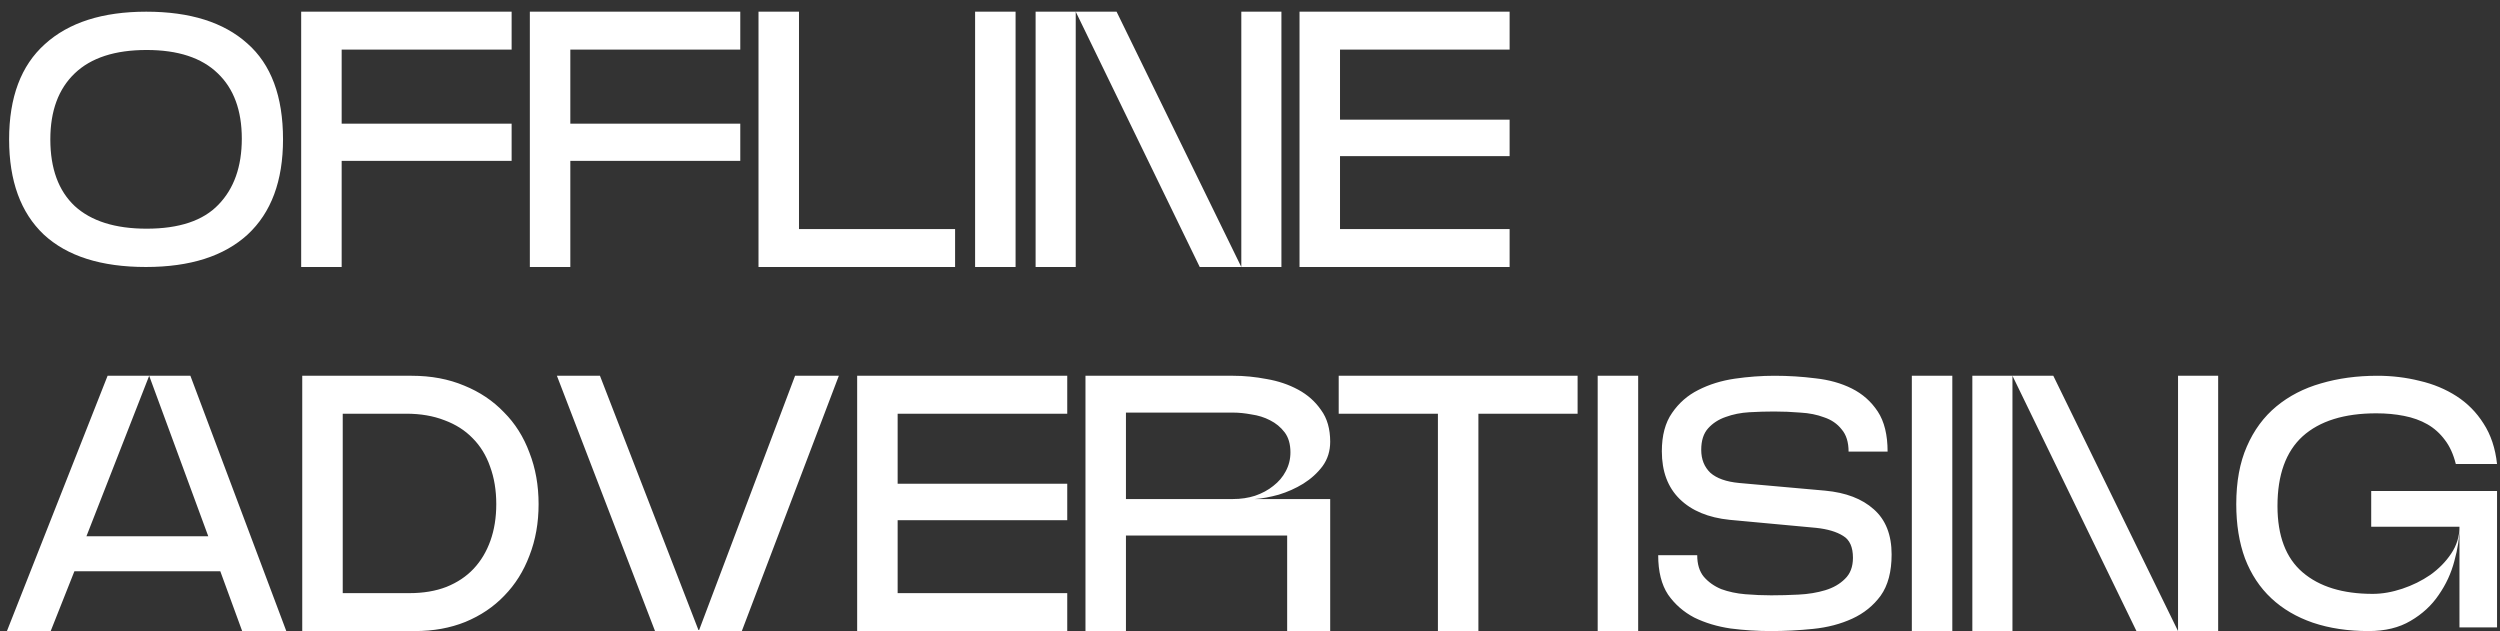 <svg xmlns="http://www.w3.org/2000/svg" width="206" height="52" viewBox="0 0 206 52" fill="none"><rect x="0" y="0" width="206" height="52" fill="#333333" stroke="none"/><path d="M23.321 11.482C23.321 14.908 22.349 17.522 20.406 19.325C18.462 21.108 15.668 22 12.021 22C8.335 22 5.53 21.108 3.606 19.325C1.703 17.522 0.751 14.908 0.751 11.482C0.751 8.015 1.733 5.401 3.697 3.638C5.66 1.855 8.445 0.963 12.051 0.963C15.658 0.963 18.433 1.834 20.376 3.578C22.339 5.301 23.321 7.935 23.321 11.482ZM19.925 11.421C19.925 9.097 19.264 7.304 17.942 6.042C16.619 4.76 14.666 4.119 12.081 4.119C9.477 4.119 7.503 4.76 6.161 6.042C4.818 7.324 4.147 9.137 4.147 11.482C4.147 13.886 4.818 15.719 6.161 16.981C7.523 18.223 9.497 18.844 12.081 18.844C14.766 18.844 16.739 18.183 18.002 16.861C19.284 15.539 19.925 13.725 19.925 11.421ZM42.158 0.963V4.088H28.153V10.189H42.158V13.255H28.153V22H24.817V0.963H42.158ZM60.999 0.963V4.088H46.995V10.189H60.999V13.255H46.995V22H43.659V0.963H60.999ZM65.837 0.963V18.875H78.699V22H62.501V0.963H65.837ZM80.348 0.963H83.684V22H80.348V0.963ZM105.589 0.963V22H98.858L88.64 0.963H92.006L102.284 22V0.963H105.589ZM85.334 22V0.963H88.64V22H85.334ZM124.392 0.963V4.088H110.417V9.859H124.392V12.864H110.417V18.875H124.392V22H107.081V0.963H124.392ZM15.688 30.963L23.591 52H19.955L18.152 47.071H6.131L4.177 52H0.571L8.866 30.963H12.292L7.123 44.186H17.16L12.292 30.963H15.688ZM34.191 52H24.905V30.963H33.921C35.524 30.963 36.966 31.233 38.249 31.774C39.531 32.295 40.623 33.027 41.524 33.968C42.446 34.89 43.147 36.002 43.628 37.304C44.129 38.586 44.38 39.999 44.38 41.542C44.38 43.084 44.129 44.497 43.628 45.779C43.147 47.061 42.456 48.163 41.554 49.085C40.673 50.007 39.601 50.728 38.339 51.249C37.097 51.75 35.714 52 34.191 52ZM28.241 34.089V48.874H33.741C34.883 48.874 35.895 48.704 36.776 48.364C37.678 48.003 38.429 47.502 39.03 46.861C39.631 46.22 40.092 45.449 40.413 44.547C40.733 43.645 40.893 42.644 40.893 41.542C40.893 40.4 40.723 39.368 40.382 38.446C40.062 37.525 39.581 36.743 38.94 36.102C38.319 35.461 37.547 34.97 36.626 34.629C35.704 34.269 34.652 34.089 33.47 34.089H28.241ZM53.974 52L45.889 30.963H49.436L57.55 51.91H57.61L65.514 30.963H69.12L61.126 52H53.974ZM87.941 30.963V34.089H73.966V39.859H87.941V42.864H73.966V48.874H87.941V52H70.63V30.963H87.941ZM92.778 52H89.443V30.963H101.614C102.516 30.963 103.437 31.053 104.379 31.233C105.321 31.394 106.182 31.684 106.963 32.105C107.745 32.526 108.376 33.087 108.857 33.788C109.358 34.469 109.608 35.341 109.608 36.403C109.608 37.164 109.398 37.835 108.977 38.416C108.556 38.977 108.025 39.458 107.384 39.859C106.763 40.239 106.092 40.54 105.371 40.76C104.649 40.961 103.988 41.081 103.387 41.121H109.608V52H106.062V44.126H92.778V52ZM92.778 33.998V41.121H101.584C102.245 41.121 102.856 41.031 103.417 40.85C103.998 40.65 104.499 40.38 104.92 40.039C105.361 39.698 105.701 39.298 105.942 38.837C106.202 38.356 106.332 37.835 106.332 37.274C106.332 36.593 106.172 36.042 105.852 35.621C105.531 35.2 105.13 34.87 104.649 34.629C104.189 34.389 103.678 34.229 103.117 34.149C102.576 34.048 102.075 33.998 101.614 33.998H92.778ZM129.994 30.963V34.089H121.82V52H118.484V34.089H110.309V30.963H129.994ZM131.649 30.963H134.985V52H131.649V30.963ZM136.936 37.184C136.936 35.882 137.216 34.83 137.777 34.028C138.338 33.207 139.059 32.576 139.941 32.135C140.843 31.674 141.844 31.364 142.946 31.203C144.048 31.043 145.14 30.963 146.222 30.963C147.364 30.963 148.486 31.033 149.588 31.173C150.71 31.294 151.712 31.574 152.593 32.015C153.475 32.456 154.186 33.087 154.727 33.908C155.268 34.73 155.538 35.831 155.538 37.214H152.323C152.323 36.433 152.132 35.822 151.752 35.381C151.391 34.92 150.91 34.589 150.309 34.389C149.728 34.169 149.077 34.038 148.356 33.998C147.634 33.938 146.913 33.908 146.192 33.908C145.531 33.908 144.85 33.928 144.148 33.968C143.447 34.008 142.796 34.139 142.195 34.359C141.614 34.559 141.133 34.87 140.752 35.291C140.372 35.711 140.181 36.302 140.181 37.064C140.181 37.845 140.432 38.476 140.933 38.957C141.454 39.418 142.245 39.698 143.307 39.798L150.399 40.43C152.102 40.59 153.435 41.101 154.396 41.962C155.378 42.824 155.869 44.066 155.869 45.689C155.869 47.111 155.568 48.243 154.967 49.085C154.366 49.906 153.585 50.537 152.623 50.978C151.662 51.419 150.59 51.7 149.408 51.82C148.226 51.94 147.063 52 145.921 52C144.82 52 143.718 51.93 142.616 51.79C141.514 51.629 140.512 51.329 139.61 50.888C138.729 50.427 138.008 49.796 137.447 48.995C136.906 48.173 136.635 47.091 136.635 45.749H139.851C139.851 46.49 140.031 47.081 140.392 47.522C140.772 47.963 141.253 48.303 141.834 48.544C142.435 48.764 143.096 48.905 143.818 48.965C144.539 49.025 145.25 49.055 145.951 49.055C146.673 49.055 147.424 49.035 148.205 48.995C149.007 48.955 149.738 48.834 150.399 48.634C151.06 48.434 151.601 48.123 152.022 47.702C152.463 47.282 152.683 46.701 152.683 45.959C152.683 45.078 152.413 44.477 151.872 44.156C151.331 43.816 150.59 43.595 149.648 43.495L142.525 42.834C140.762 42.654 139.39 42.083 138.408 41.121C137.426 40.159 136.936 38.847 136.936 37.184ZM157.535 30.963H160.871V52H157.535V30.963ZM182.776 30.963V52H176.044L165.826 30.963H169.192L179.47 52V30.963H182.776ZM162.521 52V30.963H165.826V52H162.521ZM195.808 34.058C193.163 34.058 191.14 34.69 189.737 35.952C188.355 37.214 187.664 39.127 187.664 41.692C187.664 44.156 188.355 45.979 189.737 47.161C191.12 48.344 193.043 48.935 195.508 48.935C196.289 48.935 197.1 48.794 197.942 48.514C198.783 48.233 199.555 47.853 200.256 47.372C200.957 46.871 201.528 46.29 201.969 45.629C202.43 44.948 202.66 44.206 202.66 43.405H195.387V40.46H205.756V51.7H202.66V43.405C202.66 44.286 202.52 45.228 202.239 46.23C201.979 47.232 201.548 48.163 200.947 49.025C200.366 49.886 199.595 50.597 198.633 51.158C197.691 51.719 196.539 52 195.177 52C193.474 52 191.941 51.77 190.579 51.309C189.237 50.848 188.095 50.177 187.153 49.295C186.211 48.414 185.49 47.322 184.989 46.02C184.508 44.717 184.268 43.224 184.268 41.542C184.268 39.698 184.558 38.116 185.139 36.793C185.72 35.451 186.532 34.349 187.574 33.487C188.615 32.626 189.838 31.995 191.24 31.594C192.663 31.173 194.215 30.963 195.898 30.963C197.1 30.963 198.262 31.103 199.384 31.384C200.506 31.644 201.518 32.065 202.42 32.646C203.321 33.227 204.063 33.978 204.644 34.9C205.245 35.822 205.615 36.934 205.756 38.236H202.36C202.159 37.434 201.859 36.773 201.458 36.252C201.057 35.711 200.577 35.281 200.016 34.96C199.455 34.639 198.813 34.409 198.092 34.269C197.391 34.129 196.63 34.058 195.808 34.058Z" fill="white"></path></svg>